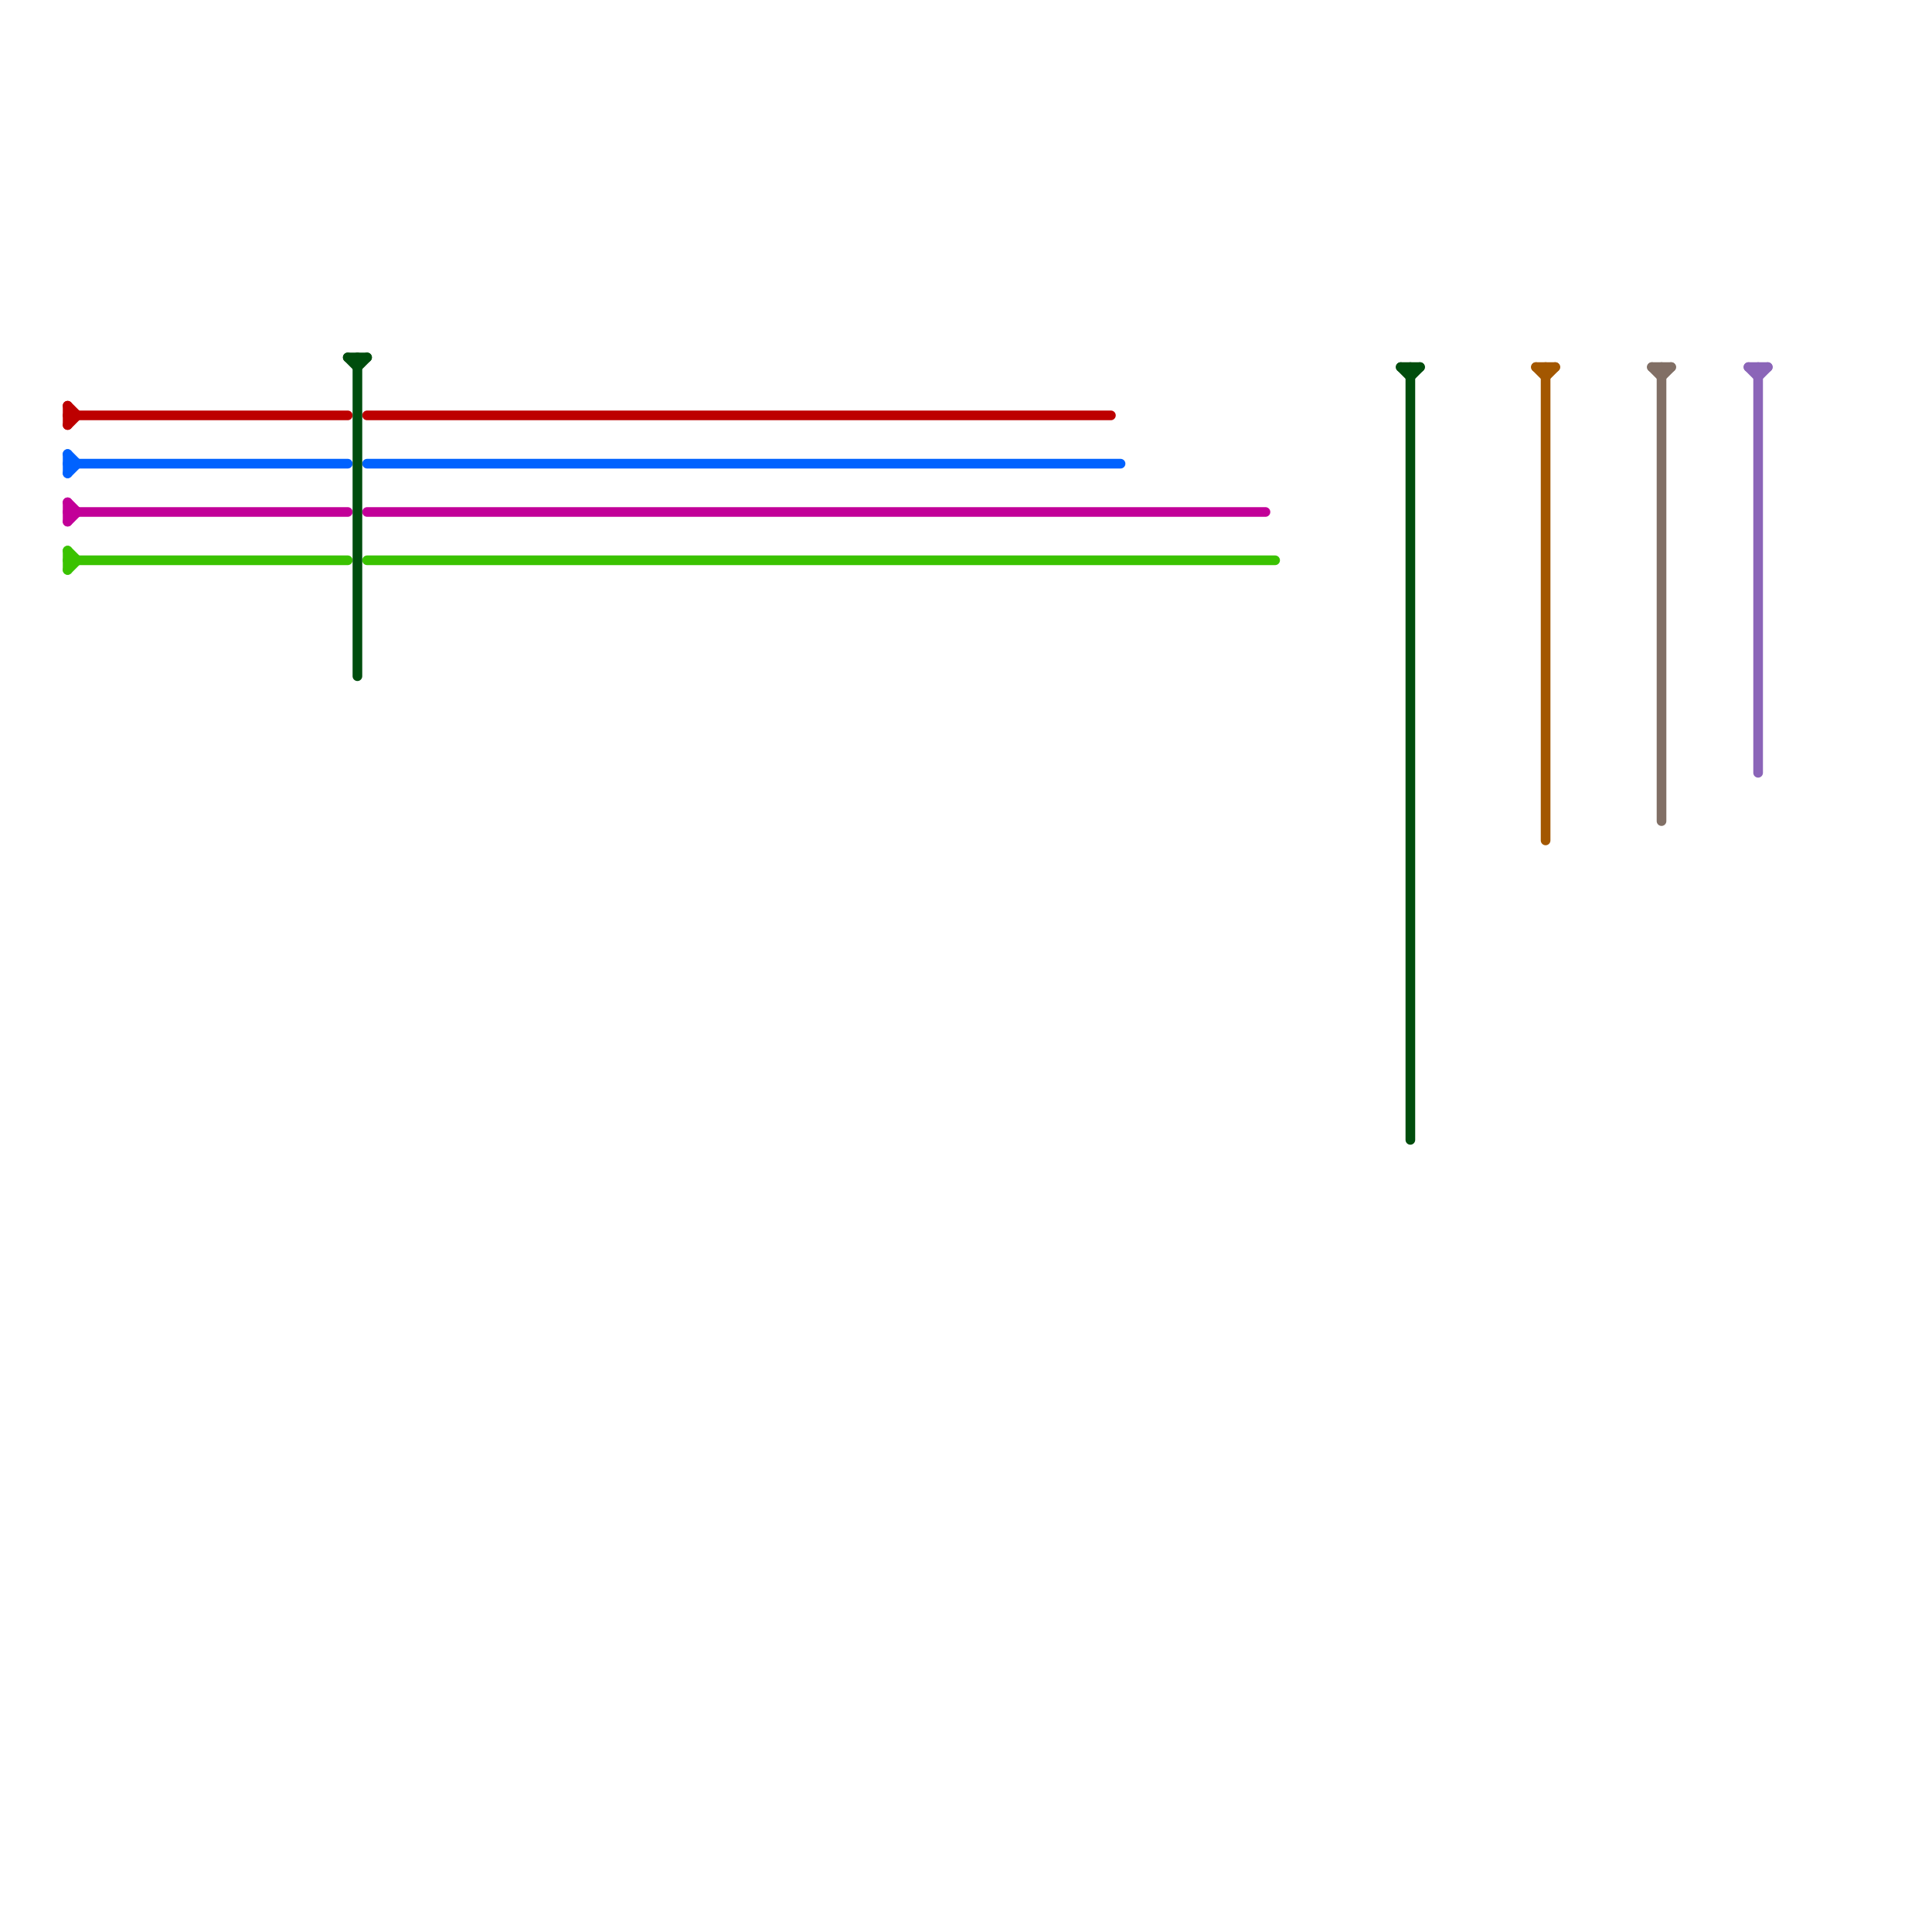 
<svg version="1.1" xmlns="http://www.w3.org/2000/svg" viewBox="0 0 200 200">
<style>text { font: 1px Helvetica; font-weight: 600; white-space: pre; dominant-baseline: central; } line { stroke-width: 1; fill: none; stroke-linecap: round; stroke-linejoin: round; } .c0 { stroke: #bd0000 } .c1 { stroke: #0062ff } .c2 { stroke: #c20098 } .c3 { stroke: #3ac200 } .c4 { stroke: #a35700 } .c5 { stroke: #004d0d } .c6 { stroke: #816f65 } .c7 { stroke: #8b65b8 } .w1 { stroke-width: 1; }</style><defs><g id="ct-xf"><circle r="0.5" fill="#fff" stroke="#000" stroke-width="0.2"/></g><g id="ct"><circle r="0.5" fill="#fff" stroke="#000" stroke-width="0.1"/></g><g id="csm-bd0000"><circle r="0.4" fill="#bd0000"/><circle r="0.2" fill="#fff"/></g><g id="csm-0062ff"><circle r="0.4" fill="#0062ff"/><circle r="0.2" fill="#fff"/></g><g id="csm-c20098"><circle r="0.4" fill="#c20098"/><circle r="0.2" fill="#fff"/></g><g id="csm-3ac200"><circle r="0.4" fill="#3ac200"/><circle r="0.2" fill="#fff"/></g><g id="csm-004d0d"><circle r="0.4" fill="#004d0d"/><circle r="0.2" fill="#fff"/></g><g id="csm-a35700"><circle r="0.4" fill="#a35700"/><circle r="0.2" fill="#fff"/></g><g id="csm-816f65"><circle r="0.4" fill="#816f65"/><circle r="0.2" fill="#fff"/></g><g id="csm-8b65b8"><circle r="0.4" fill="#8b65b8"/><circle r="0.2" fill="#fff"/></g></defs><line class="c0 " x1="7" y1="42" x2="7" y2="44"/><line class="c0 " x1="7" y1="43" x2="36" y2="43"/><line class="c0 " x1="38" y1="43" x2="115" y2="43"/><line class="c0 " x1="7" y1="42" x2="8" y2="43"/><line class="c0 " x1="7" y1="44" x2="8" y2="43"/><line class="c1 " x1="7" y1="49" x2="8" y2="48"/><line class="c1 " x1="7" y1="48" x2="36" y2="48"/><line class="c1 " x1="7" y1="47" x2="8" y2="48"/><line class="c1 " x1="38" y1="48" x2="116" y2="48"/><line class="c1 " x1="7" y1="47" x2="7" y2="49"/><line class="c2 " x1="7" y1="52" x2="7" y2="54"/><line class="c2 " x1="7" y1="54" x2="8" y2="53"/><line class="c2 " x1="7" y1="52" x2="8" y2="53"/><line class="c2 " x1="7" y1="53" x2="36" y2="53"/><line class="c2 " x1="38" y1="53" x2="131" y2="53"/><line class="c3 " x1="7" y1="59" x2="8" y2="58"/><line class="c3 " x1="7" y1="57" x2="8" y2="58"/><line class="c3 " x1="38" y1="58" x2="132" y2="58"/><line class="c3 " x1="7" y1="58" x2="36" y2="58"/><line class="c3 " x1="7" y1="57" x2="7" y2="59"/><line class="c4 " x1="160" y1="39" x2="161" y2="38"/><line class="c4 " x1="159" y1="38" x2="161" y2="38"/><line class="c4 " x1="160" y1="38" x2="160" y2="87"/><line class="c4 " x1="159" y1="38" x2="160" y2="39"/><line class="c5 " x1="36" y1="37" x2="38" y2="37"/><line class="c5 " x1="146" y1="39" x2="147" y2="38"/><line class="c5 " x1="37" y1="38" x2="38" y2="37"/><line class="c5 " x1="37" y1="37" x2="37" y2="70"/><line class="c5 " x1="146" y1="38" x2="146" y2="118"/><line class="c5 " x1="145" y1="38" x2="146" y2="39"/><line class="c5 " x1="36" y1="37" x2="37" y2="38"/><line class="c5 " x1="145" y1="38" x2="147" y2="38"/><line class="c6 " x1="172" y1="38" x2="172" y2="85"/><line class="c6 " x1="172" y1="39" x2="173" y2="38"/><line class="c6 " x1="171" y1="38" x2="172" y2="39"/><line class="c6 " x1="171" y1="38" x2="173" y2="38"/><line class="c7 " x1="181" y1="38" x2="183" y2="38"/><line class="c7 " x1="182" y1="38" x2="182" y2="80"/><line class="c7 " x1="181" y1="38" x2="182" y2="39"/><line class="c7 " x1="182" y1="39" x2="183" y2="38"/>
</svg>
